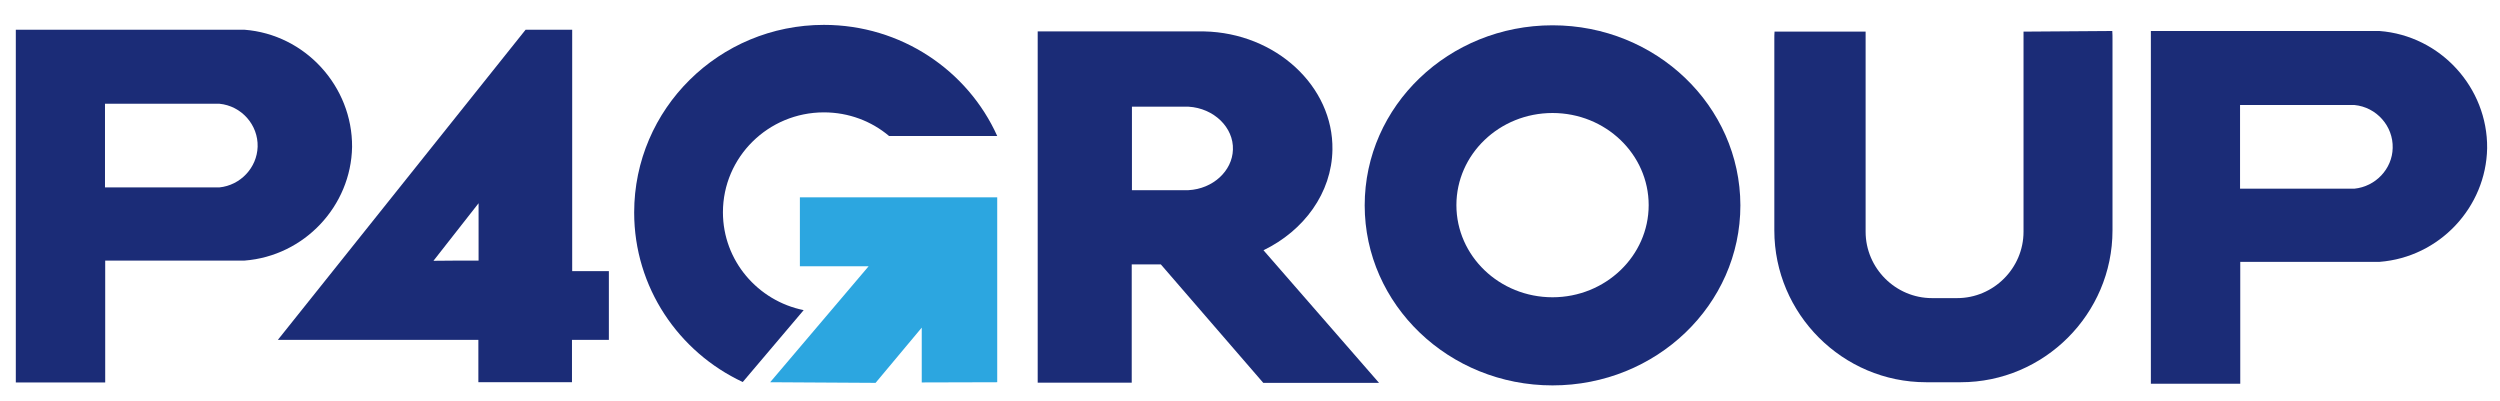 <?xml version="1.0" encoding="utf-8"?>
<!-- Generator: Adobe Illustrator 25.3.1, SVG Export Plug-In . SVG Version: 6.00 Build 0)  -->
<svg version="1.1" id="圖層_1" xmlns="http://www.w3.org/2000/svg" xmlns:xlink="http://www.w3.org/1999/xlink" x="0px" y="0px"
	 viewBox="0 0 1185.8 190.2" style="enable-background:new 0 0 1185.8 190.2;" xml:space="preserve">
<style type="text/css">
	.st0{fill:#1B2C77;}
	.st1{fill:#2CA6E0;}
</style>
<path class="st0" d="M736.4,12c-49.2,0-89.1,38.2-89.1,85.4c0,47.1,39.9,85.4,89.1,85.4s89.1-38.2,89.1-85.4
	C825.4,50.2,785.5,12,736.4,12z M736.4,141c-25.2,0-45.6-19.6-45.6-43.7s20.4-43.7,45.6-43.7c25.2,0,45.6,19.6,45.6,43.7
	S761.5,141,736.4,141z"/>
<path class="st0" d="M599.3,118.7L599.3,118.7c19.2-9.3,32.4-27.2,32.7-47.7c0.5-30-26.8-55.4-60.9-56.1c-26.3,0-52.6,0-78.9,0
	c0,55.5,0,111,0,166.6c14.9,0,29.7,0,44.6,0c0-18.7,0-37.4,0-56.1c4.6,0,9.2,0,13.8,0l48.6,56.2l54.9,0L599.3,118.7z M563.7,90.2
	c-8.9,0-17.9,0-26.8,0c0-13.2,0-26.4,0-39.6c8.9,0,17.9,0,26.8,0c12.1,0.7,21.5,9.9,21.1,20.4C584.5,81.1,575.3,89.6,563.7,90.2z"/>
<path class="st0" d="M115.9,14.1c-36.1,0-72.3,0-108.4,0c0,55.8,0,111.5,0,167.3c14.1,0,28.2,0,42.4,0c0-19.3,0-38.5,0-57.8
	c22,0,44,0,66.1,0c28.4-2.2,50.5-25.9,51-53.9C167.2,41,144.8,16.3,115.9,14.1z M104,88.9c-18.1,0-36.1,0-54.2,0
	c0-13.2,0-26.5,0-39.7c18.1,0,36.1,0,54.2,0c10.6,1,18.5,10.1,18.2,20.4C121.9,79.5,114.1,87.9,104,88.9z"/>
<path class="st0" d="M1128.6,14.7c-36.1,0-72.3,0-108.4,0c0,55.8,0,111.5,0,167.3c14.1,0,28.2,0,42.4,0c0-19.3,0-38.5,0-57.8
	c22,0,44,0,66.1,0c28.4-2.2,50.5-25.9,51-53.9C1180,41.6,1157.6,16.9,1128.6,14.7z M1116.7,89.5c-18.1,0-36.1,0-54.2,0
	c0-13.2,0-26.5,0-39.7c18.1,0,36.1,0,54.2,0c10.6,1,18.5,10.1,18.2,20.4C1134.7,80.1,1126.8,88.5,1116.7,89.5z"/>
<path class="st0" d="M271.4,128.6c0-38.2,0-76.3,0-114.5c-7.4,0-14.7,0-22.1,0c-39.2,49-78.3,98.1-117.5,147.1c31.7,0,63.4,0,95.1,0
	c0,6.7,0,13.4,0,20.1c14.8,0,29.6,0,44.4,0c0-6.7,0-13.4,0-20.1c5.8,0,11.7,0,17.5,0c0-10.9,0-21.7,0-32.6
	C283.1,128.6,277.2,128.6,271.4,128.6z M227,123.6c-7.1,0-14.3,0-21.4,0.1c7.1-9.1,14.3-18.2,21.4-27.3
	C227,105.4,227,114.5,227,123.6z"/>
<g>
	<path class="st0" d="M381.2,147.1c-21.8-4.4-38.3-23.5-38.3-46.4c0-26.2,21.5-47.4,47.9-47.4c11.8,0,22.6,4.2,30.9,11.2l0,0H473
		c-14-31.1-45.6-52.7-82.2-52.7c-49.7,0-90,39.8-90,89c0,35.5,21.1,66.2,51.5,80.4L381.2,147.1z"/>
</g>
<polygon class="st1" points="365.3,181.3 415.3,181.6 437.2,155.4 437.2,181.4 473,181.3 473,93.6 379.4,93.6 379.4,126.3 
	412,126.3 "/>
<path class="st0" d="M959.8,15v29.3v65.6c0,17.3-14.2,31.5-31.5,31.5h-11.9c-17.3,0-31.5-14.2-31.5-31.5V44.3l0-29.3h-43.2
	c-0.1,1.2-0.1,2.5-0.1,3.8v90.5c0,39.6,32.4,72,72,72h16.4c39.6,0,72-32.4,72-72V18.7c0-1.4,0-2.7-0.1-4L959.8,15z"/>
</svg>
